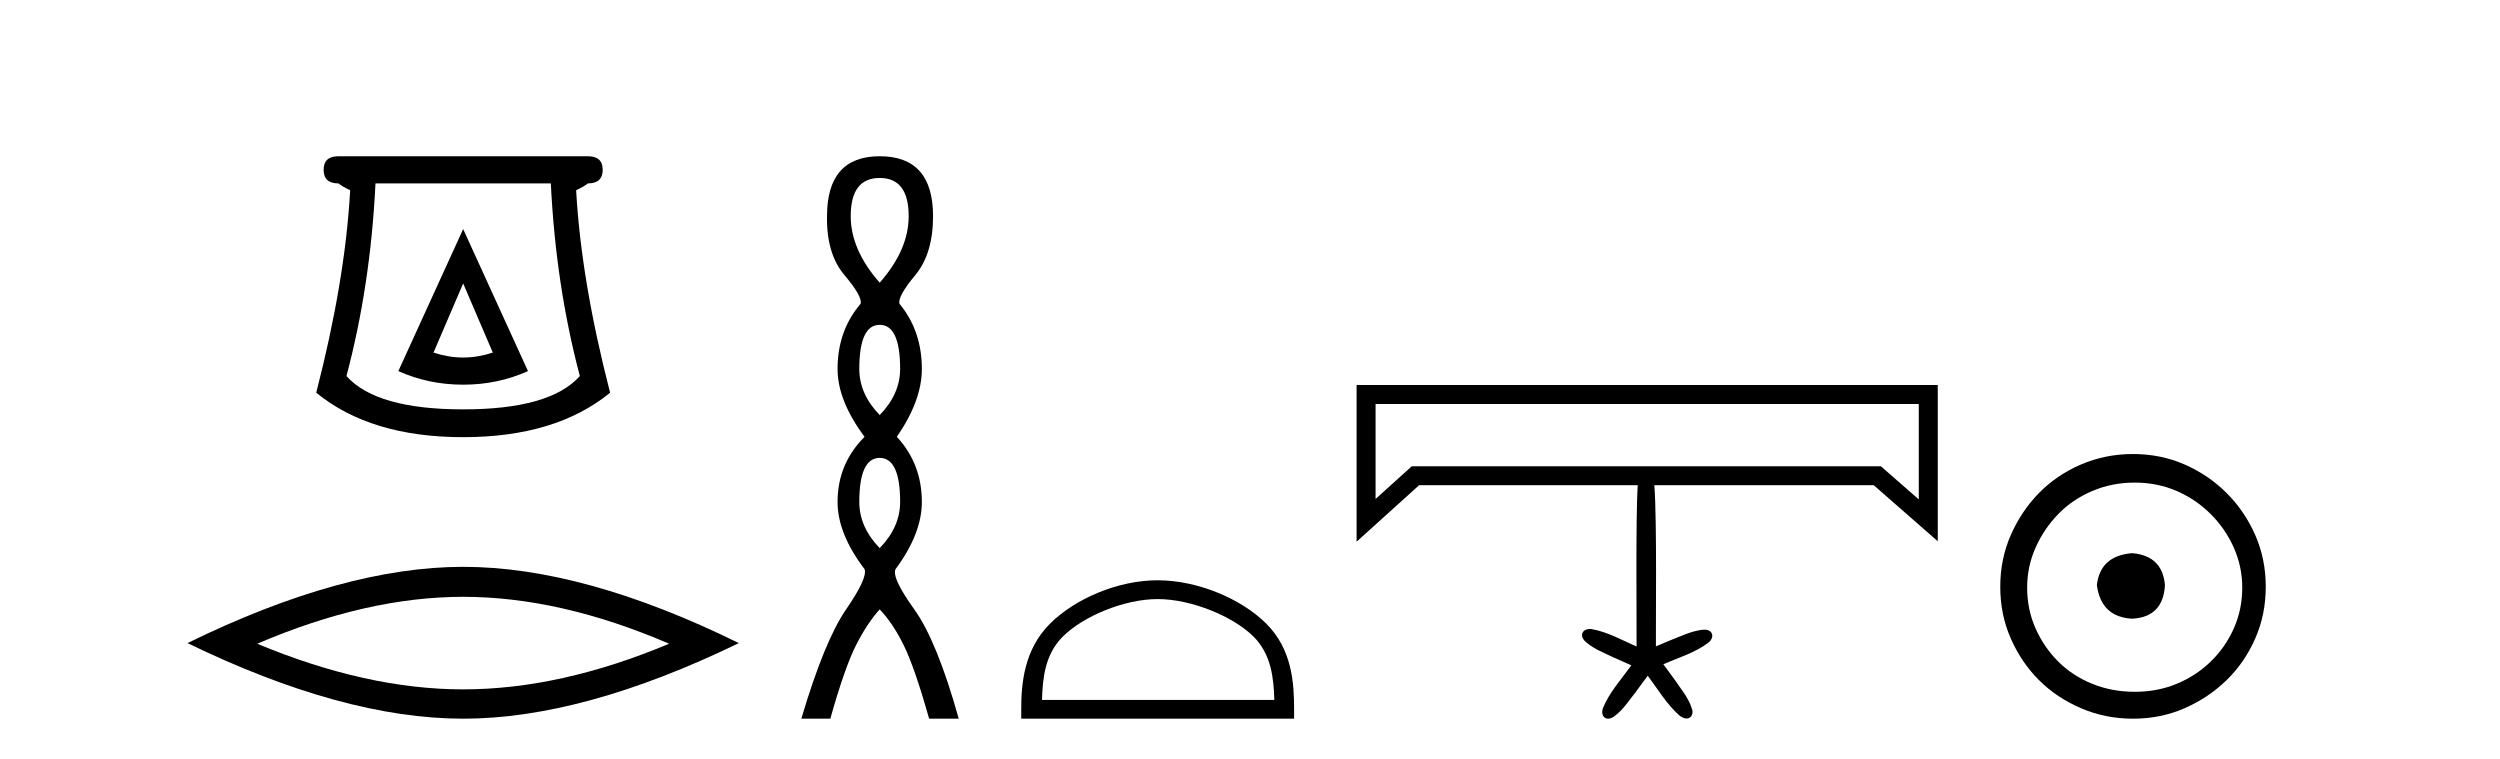 <?xml version='1.0' encoding='UTF-8' standalone='yes'?><svg xmlns='http://www.w3.org/2000/svg' xmlns:xlink='http://www.w3.org/1999/xlink' width='135.0' height='41.0' ><path d='M 25.011 15.305 L 26.611 19.039 Q 25.811 19.306 25.011 19.306 Q 24.211 19.306 23.41 19.039 L 25.011 15.305 ZM 25.011 12.371 L 21.51 20.039 Q 23.144 20.773 25.011 20.773 Q 26.878 20.773 28.511 20.039 L 25.011 12.371 ZM 29.745 9.904 Q 30.012 15.405 31.312 20.306 Q 29.712 22.106 25.011 22.106 Q 20.31 22.106 18.709 20.306 Q 20.01 15.405 20.276 9.904 ZM 18.276 8.437 Q 17.476 8.437 17.476 9.17 Q 17.476 9.904 18.276 9.904 Q 18.476 10.07 18.909 10.271 Q 18.643 15.138 17.076 21.206 Q 20.01 23.607 25.011 23.607 Q 30.012 23.607 32.946 21.206 Q 31.379 15.138 31.112 10.271 Q 31.545 10.07 31.745 9.904 Q 32.546 9.904 32.546 9.17 Q 32.546 8.437 31.745 8.437 Z' style='fill:#000000;stroke:none' /><path d='M 25.011 32.228 Q 30.254 32.228 36.132 34.762 Q 30.254 37.226 25.011 37.226 Q 19.802 37.226 13.89 34.762 Q 19.802 32.228 25.011 32.228 ZM 25.011 30.609 Q 18.535 30.609 10.124 34.727 Q 18.535 38.809 25.011 38.809 Q 31.486 38.809 39.897 34.727 Q 31.521 30.609 25.011 30.609 Z' style='fill:#000000;stroke:none' /><path d='M 47.504 9.61 Q 49.069 9.61 49.069 11.673 Q 49.069 13.487 47.504 15.265 Q 45.939 13.487 45.939 11.673 Q 45.939 9.61 47.504 9.61 ZM 47.504 17.541 Q 48.607 17.541 48.607 19.924 Q 48.607 21.276 47.504 22.414 Q 46.402 21.276 46.402 19.924 Q 46.402 17.541 47.504 17.541 ZM 47.504 24.726 Q 48.607 24.726 48.607 27.108 Q 48.607 28.46 47.504 29.598 Q 46.402 28.46 46.402 27.108 Q 46.402 24.726 47.504 24.726 ZM 47.504 8.437 Q 44.659 8.437 44.659 11.673 Q 44.623 13.7 45.601 14.856 Q 46.579 16.012 46.473 16.403 Q 45.228 17.862 45.228 19.924 Q 45.228 21.631 46.686 23.588 Q 45.228 25.046 45.228 27.108 Q 45.228 28.816 46.686 30.736 Q 46.864 31.198 45.69 32.906 Q 44.517 34.613 43.272 38.809 L 44.837 38.809 Q 45.619 36.035 46.224 34.844 Q 46.828 33.652 47.504 32.906 Q 48.215 33.652 48.802 34.844 Q 49.389 36.035 50.172 38.809 L 51.772 38.809 Q 50.598 34.613 49.371 32.906 Q 48.144 31.198 48.358 30.736 Q 49.78 28.816 49.78 27.108 Q 49.78 25.046 48.429 23.588 Q 49.78 21.631 49.78 19.924 Q 49.78 17.862 48.571 16.403 Q 48.464 16.012 49.425 14.856 Q 50.385 13.7 50.385 11.673 Q 50.385 8.437 47.504 8.437 Z' style='fill:#000000;stroke:none' /><path d='M 62.514 32.35 C 64.326 32.35 66.594 33.281 67.692 34.378 C 68.652 35.339 68.778 36.612 68.813 37.795 L 56.268 37.795 C 56.303 36.612 56.429 35.339 57.389 34.378 C 58.487 33.281 60.702 32.35 62.514 32.35 ZM 62.514 31.335 C 60.364 31.335 58.051 32.329 56.695 33.684 C 55.304 35.075 55.147 36.906 55.147 38.275 L 55.147 38.809 L 69.881 38.809 L 69.881 38.275 C 69.881 36.906 69.777 35.075 68.386 33.684 C 67.03 32.329 64.664 31.335 62.514 31.335 Z' style='fill:#000000;stroke:none' /><path d='M 103.614 21.816 C 103.614 23.534 103.614 25.251 103.614 26.968 C 102.932 26.371 102.25 25.774 101.567 25.177 L 76.237 25.177 C 75.584 25.766 74.933 26.355 74.281 26.944 C 74.281 25.235 74.281 23.525 74.281 21.816 ZM 73.256 20.791 C 73.256 23.611 73.256 26.431 73.256 29.251 C 74.381 28.235 75.506 27.219 76.631 26.202 L 88.439 26.202 C 88.319 27.826 88.387 34.147 88.375 34.912 C 87.578 34.561 86.801 34.119 85.934 33.969 C 85.908 33.966 85.882 33.964 85.855 33.964 C 85.678 33.964 85.485 34.039 85.438 34.221 C 85.387 34.434 85.558 34.611 85.713 34.731 C 86.124 35.068 86.628 35.255 87.1 35.488 C 87.43 35.637 87.763 35.778 88.091 35.928 C 87.557 36.677 86.913 37.373 86.56 38.233 C 86.495 38.413 86.496 38.669 86.687 38.771 C 86.738 38.798 86.79 38.809 86.842 38.809 C 86.982 38.809 87.121 38.728 87.224 38.639 C 87.67 38.301 87.972 37.817 88.318 37.386 C 88.539 37.087 88.753 36.784 88.979 36.49 C 89.521 37.214 89.995 38.015 90.671 38.622 C 90.781 38.712 90.929 38.8 91.075 38.8 C 91.13 38.8 91.184 38.788 91.236 38.758 C 91.406 38.652 91.433 38.416 91.352 38.245 C 91.178 37.675 90.775 37.217 90.449 36.727 C 90.241 36.44 90.029 36.156 89.821 35.869 C 90.65 35.505 91.547 35.248 92.273 34.689 C 92.42 34.567 92.535 34.335 92.41 34.159 C 92.324 34.037 92.185 34.002 92.042 34.002 C 91.961 34.002 91.878 34.013 91.804 34.026 C 91.254 34.114 90.75 34.363 90.234 34.561 C 89.962 34.674 89.691 34.791 89.419 34.903 C 89.406 34.114 89.482 28.07 89.335 26.202 L 101.182 26.202 C 102.335 27.211 103.487 28.219 104.639 29.227 C 104.639 26.415 104.639 23.603 104.639 20.791 Z' style='fill:#000000;stroke:none' /><path d='M 115.137 29.871 C 113.988 29.962 113.352 30.537 113.231 31.595 C 113.383 32.745 114.018 33.35 115.137 33.41 C 116.256 33.35 116.846 32.745 116.907 31.595 C 116.816 30.537 116.226 29.962 115.137 29.871 ZM 115.273 26.06 C 116.09 26.06 116.846 26.211 117.542 26.514 C 118.237 26.816 118.85 27.232 119.379 27.761 C 119.909 28.291 120.325 28.896 120.627 29.576 C 120.93 30.257 121.081 30.975 121.081 31.731 C 121.081 32.518 120.93 33.251 120.627 33.932 C 120.325 34.612 119.909 35.21 119.379 35.724 C 118.85 36.238 118.237 36.639 117.542 36.926 C 116.846 37.214 116.09 37.357 115.273 37.357 C 114.457 37.357 113.693 37.214 112.982 36.926 C 112.271 36.639 111.659 36.238 111.144 35.724 C 110.63 35.21 110.222 34.612 109.919 33.932 C 109.617 33.251 109.466 32.518 109.466 31.731 C 109.466 30.975 109.617 30.257 109.919 29.576 C 110.222 28.896 110.63 28.291 111.144 27.761 C 111.659 27.232 112.271 26.816 112.982 26.514 C 113.693 26.211 114.457 26.06 115.273 26.06 ZM 115.182 24.517 C 114.184 24.517 113.247 24.706 112.369 25.084 C 111.492 25.462 110.736 25.977 110.101 26.627 C 109.466 27.277 108.959 28.034 108.581 28.896 C 108.203 29.758 108.014 30.688 108.014 31.686 C 108.014 32.684 108.203 33.614 108.581 34.476 C 108.959 35.338 109.466 36.087 110.101 36.722 C 110.736 37.357 111.492 37.864 112.369 38.242 C 113.247 38.62 114.184 38.809 115.182 38.809 C 116.181 38.809 117.111 38.62 117.973 38.242 C 118.835 37.864 119.591 37.357 120.241 36.722 C 120.892 36.087 121.406 35.338 121.784 34.476 C 122.162 33.614 122.351 32.684 122.351 31.686 C 122.351 30.688 122.162 29.758 121.784 28.896 C 121.406 28.034 120.892 27.277 120.241 26.627 C 119.591 25.977 118.835 25.462 117.973 25.084 C 117.111 24.706 116.181 24.517 115.182 24.517 Z' style='fill:#000000;stroke:none' /></svg>